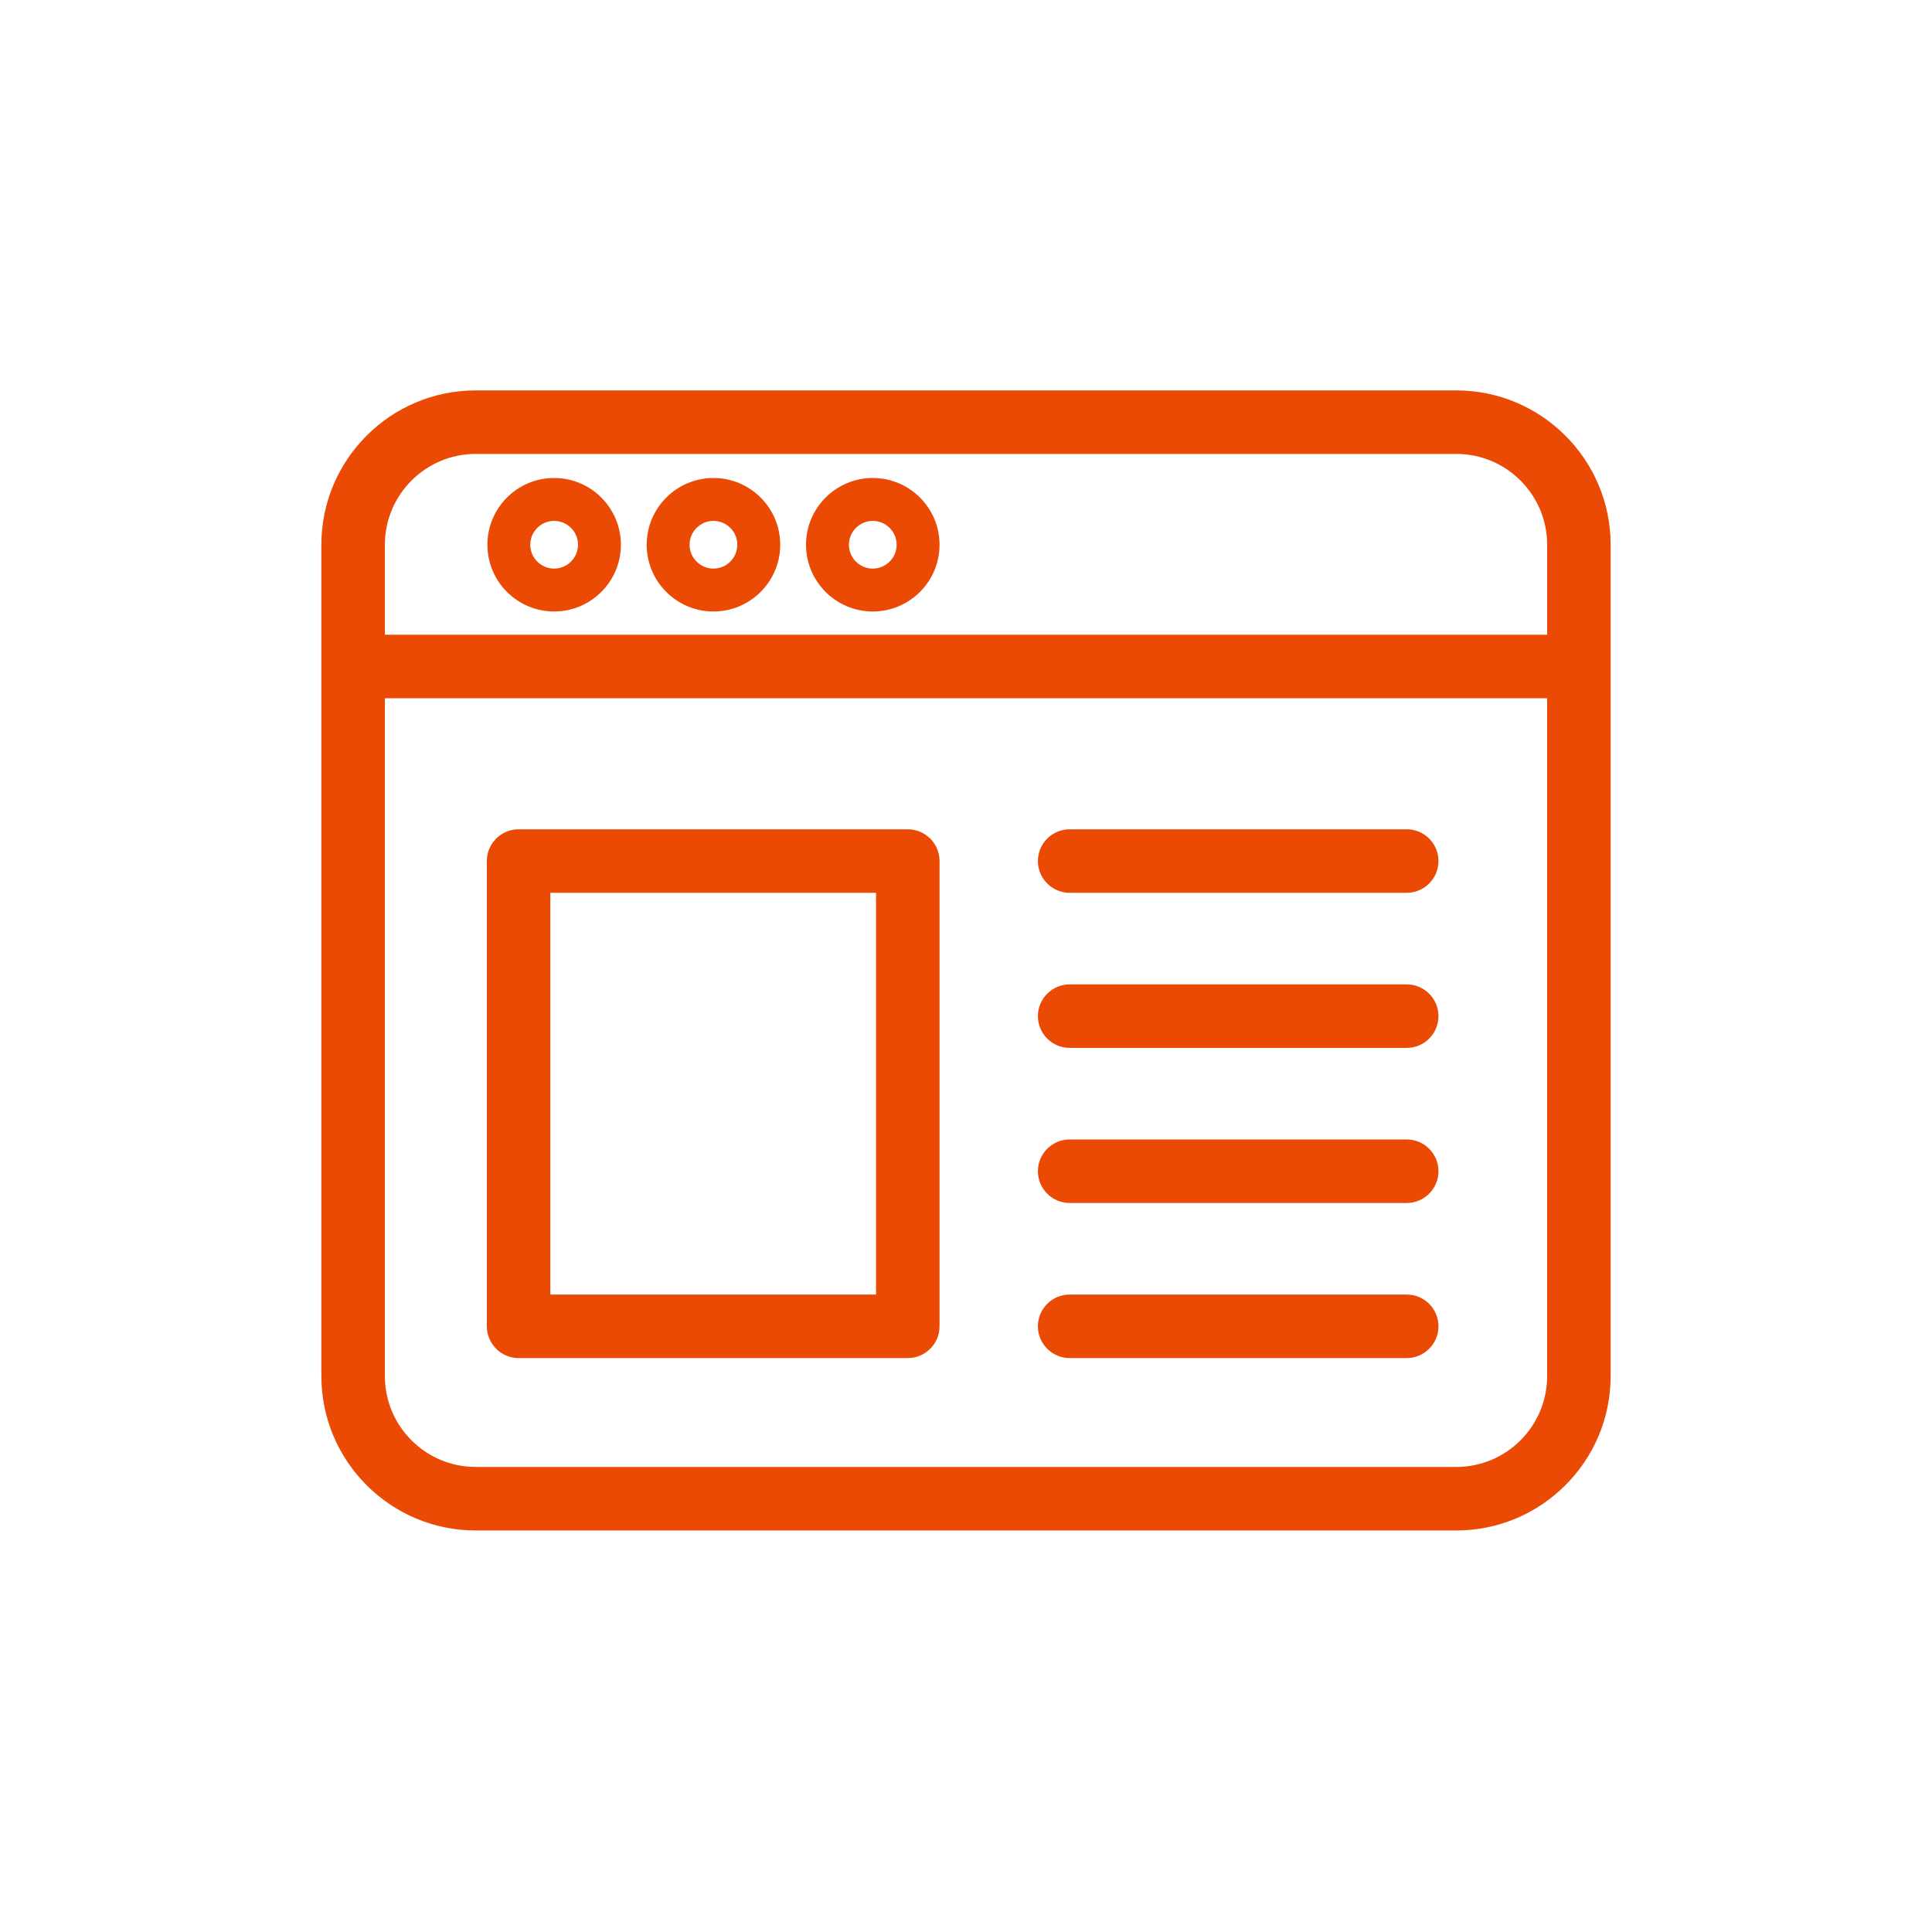 <?xml version="1.0" encoding="utf-8"?>
<!-- Generator: Adobe Illustrator 16.0.3, SVG Export Plug-In . SVG Version: 6.00 Build 0)  -->
<!DOCTYPE svg PUBLIC "-//W3C//DTD SVG 1.1//EN" "http://www.w3.org/Graphics/SVG/1.1/DTD/svg11.dtd">
<svg version="1.1" id="Layer_1" xmlns="http://www.w3.org/2000/svg" xmlns:xlink="http://www.w3.org/1999/xlink" x="0px" y="0px"
	 width="150px" height="150px" viewBox="5746.072 0 150 150" enable-background="new 5746.072 0 150 150" xml:space="preserve">
<g>
	<path fill="#EA4A04" d="M5859.14,30.311h-76.135c-6.607,0-11.982,5.375-11.982,11.983v64.549c0,6.607,5.375,11.982,11.982,11.982
		h76.135c6.607,0,11.982-5.375,11.982-11.982V42.294C5871.122,35.687,5865.747,30.311,5859.14,30.311z M5859.14,113.894h-76.135
		c-3.889,0-7.052-3.163-7.052-7.051V54.212h90.238v52.631C5866.191,110.73,5863.028,113.894,5859.14,113.894z M5783.005,35.242
		h76.135c3.889,0,7.052,3.164,7.052,7.052v6.987h-90.238v-6.987C5775.953,38.405,5779.116,35.242,5783.005,35.242z"/>
	<path fill="#EA4A04" d="M5855.29,88.467h-26.17c-1.359,0-2.466,1.106-2.466,2.466s1.106,2.466,2.466,2.466h26.17
		c1.359,0,2.465-1.106,2.465-2.466S5856.649,88.467,5855.29,88.467z"/>
	<path fill="#EA4A04" d="M5855.29,100.508h-26.17c-1.359,0-2.466,1.106-2.466,2.466s1.106,2.466,2.466,2.466h26.17
		c1.359,0,2.465-1.106,2.465-2.466S5856.649,100.508,5855.29,100.508z"/>
	<path fill="#EA4A04" d="M5855.29,64.386h-26.17c-1.359,0-2.466,1.106-2.466,2.465s1.106,2.465,2.466,2.465h26.17
		c1.359,0,2.465-1.105,2.465-2.465S5856.649,64.386,5855.29,64.386z"/>
	<path fill="#EA4A04" d="M5855.29,76.428h-26.17c-1.359,0-2.466,1.105-2.466,2.464c0,1.359,1.106,2.466,2.466,2.466h26.17
		c1.359,0,2.465-1.106,2.465-2.466C5857.755,77.533,5856.649,76.428,5855.29,76.428z"/>
	<path fill="#EA4A04" d="M5801.465,47.476c2.857,0,5.184-2.325,5.184-5.182c0-2.858-2.326-5.183-5.184-5.183
		s-5.184,2.325-5.184,5.183C5796.281,45.151,5798.607,47.476,5801.465,47.476z M5801.465,40.442c1.021,0,1.852,0.831,1.852,1.852
		c0,1.02-0.83,1.851-1.852,1.851c-1.02,0-1.852-0.831-1.852-1.851C5799.613,41.273,5800.445,40.442,5801.465,40.442z"/>
	<path fill="#EA4A04" d="M5789.095,47.476c2.857,0,5.183-2.325,5.183-5.182c0-2.858-2.325-5.183-5.183-5.183
		s-5.182,2.325-5.182,5.183C5783.913,45.151,5786.237,47.476,5789.095,47.476z M5789.095,40.442c1.021,0,1.853,0.831,1.853,1.852
		c0,1.02-0.831,1.851-1.853,1.851c-1.021,0-1.852-0.831-1.852-1.851C5787.243,41.273,5788.074,40.442,5789.095,40.442z"/>
	<path fill="#EA4A04" d="M5813.834,47.476c2.858,0,5.184-2.325,5.184-5.182c0-2.858-2.325-5.183-5.184-5.183
		c-2.857,0-5.183,2.325-5.183,5.183C5808.651,45.151,5810.977,47.476,5813.834,47.476z M5813.834,40.442
		c1.022,0,1.853,0.831,1.853,1.852c0,1.02-0.83,1.851-1.853,1.851c-1.021,0-1.852-0.831-1.852-1.851
		C5811.982,41.273,5812.813,40.442,5813.834,40.442z"/>
	<path fill="#EA4A04" d="M5816.551,64.386h-30.215c-1.359,0-2.465,1.106-2.465,2.465v36.123c0,1.359,1.105,2.466,2.465,2.466h30.215
		c1.36,0,2.467-1.106,2.467-2.466V66.851C5819.018,65.492,5817.911,64.386,5816.551,64.386z M5814.086,69.316v31.192h-25.285V69.316
		H5814.086z"/>
</g>
</svg>
